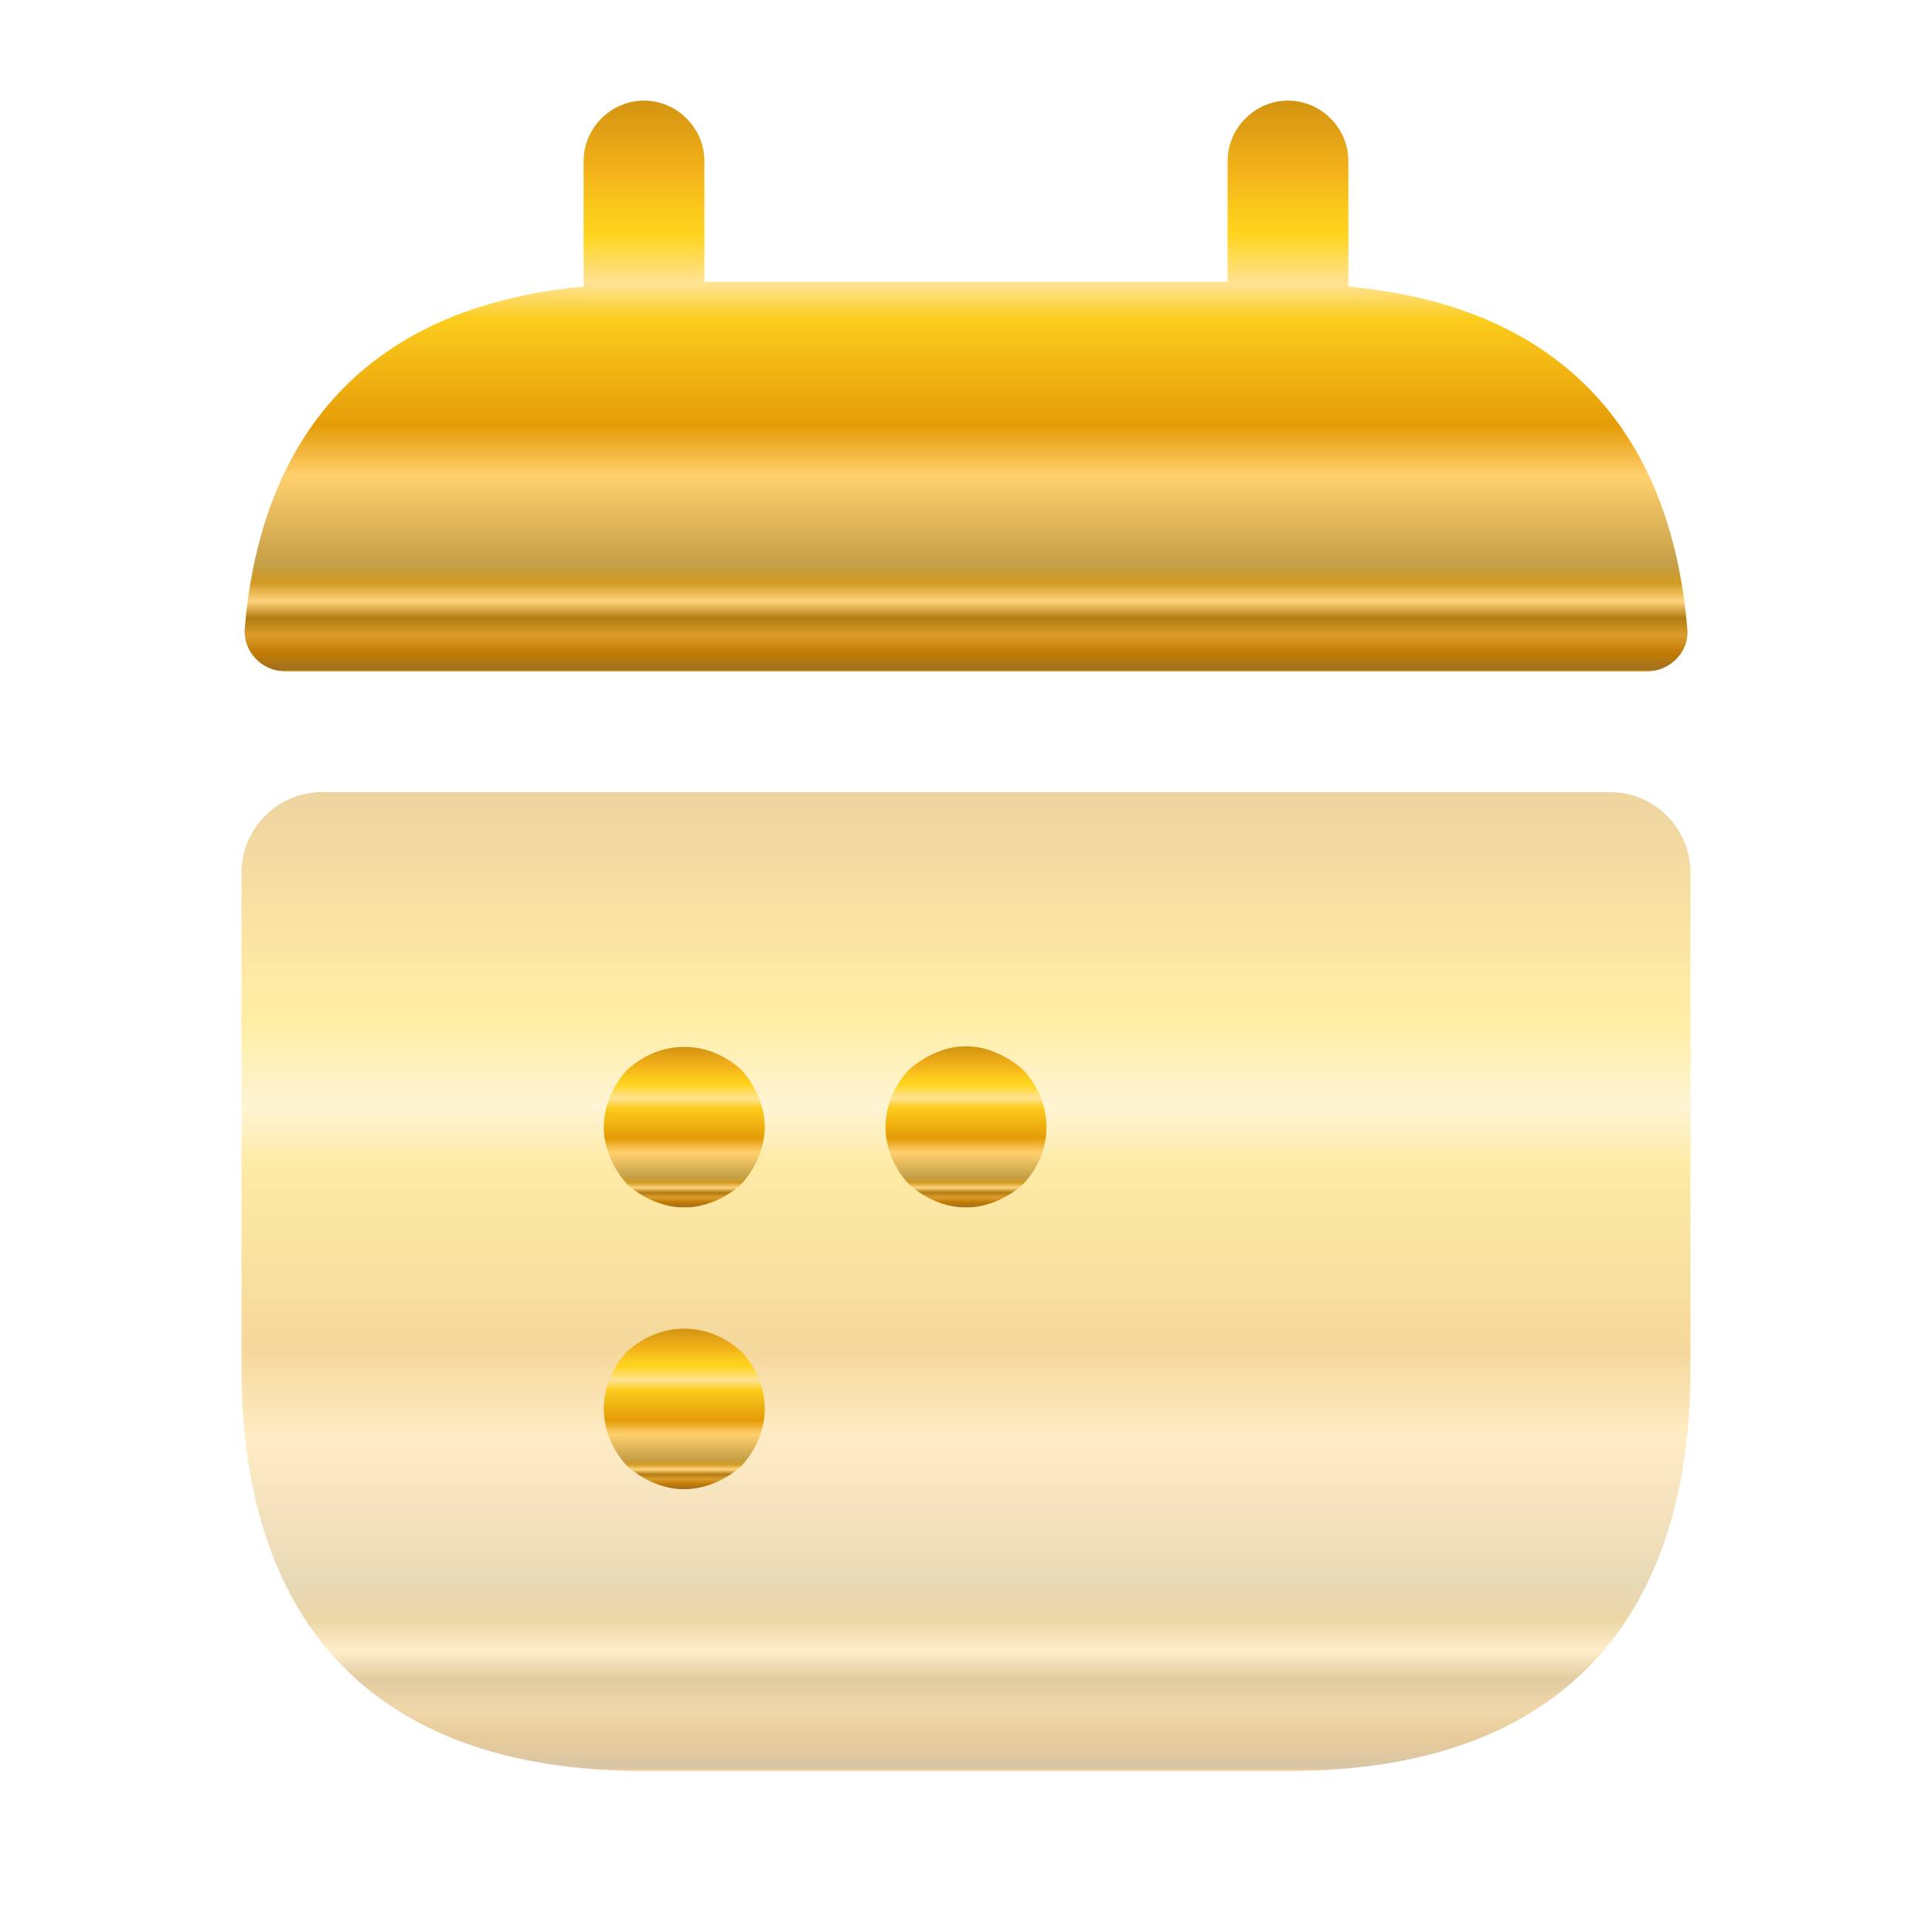 <svg width="24" height="24" viewBox="0 0 24 24" fill="none" xmlns="http://www.w3.org/2000/svg">
<path d="M16.75 3.56V2C16.75 1.59 16.41 1.25 16 1.25C15.59 1.25 15.25 1.59 15.25 2V3.5H8.75V2C8.75 1.59 8.41 1.25 8 1.25C7.59 1.25 7.25 1.59 7.25 2V3.56C4.55 3.81 3.24 5.42 3.04 7.81C3.02 8.1 3.26 8.34 3.54 8.34H20.46C20.75 8.34 20.99 8.09 20.96 7.81C20.76 5.42 19.45 3.81 16.75 3.56Z" fill="url(#paint0_linear_12_755)"/>
<path opacity="0.4" d="M20 9.84C20.55 9.84 21 10.29 21 10.84V17C21 20 19.5 22 16 22H8C4.5 22 3 20 3 17V10.84C3 10.29 3.45 9.84 4 9.84H20Z" fill="url(#paint1_linear_12_755)"/>
<path d="M8.5 15C8.37 15 8.24 14.97 8.12 14.92C8 14.87 7.89 14.8 7.79 14.71C7.7 14.61 7.63 14.5 7.58 14.38C7.53 14.26 7.5 14.13 7.5 14C7.5 13.87 7.53 13.74 7.58 13.62C7.63 13.5 7.7 13.39 7.79 13.29C7.89 13.2 8 13.13 8.12 13.08C8.36 12.98 8.64 12.98 8.88 13.08C9 13.13 9.11 13.2 9.21 13.29C9.3 13.39 9.37 13.5 9.42 13.62C9.47 13.74 9.5 13.87 9.5 14C9.5 14.13 9.47 14.26 9.42 14.38C9.37 14.5 9.3 14.61 9.21 14.71C9.11 14.8 9 14.87 8.88 14.92C8.76 14.97 8.63 15 8.5 15Z" fill="url(#paint2_linear_12_755)"/>
<path d="M12 15C11.87 15 11.74 14.97 11.62 14.92C11.5 14.87 11.39 14.8 11.29 14.71C11.11 14.52 11 14.26 11 14C11 13.74 11.11 13.48 11.29 13.29C11.39 13.2 11.5 13.13 11.62 13.08C11.86 12.97 12.14 12.97 12.38 13.08C12.5 13.13 12.61 13.2 12.71 13.29C12.89 13.48 13 13.74 13 14C13 14.26 12.89 14.52 12.71 14.71C12.61 14.8 12.5 14.87 12.38 14.92C12.26 14.97 12.13 15 12 15Z" fill="url(#paint3_linear_12_755)"/>
<path d="M8.5 18.5C8.37 18.5 8.24 18.47 8.12 18.42C8 18.37 7.89 18.3 7.79 18.21C7.61 18.02 7.5 17.76 7.5 17.5C7.5 17.24 7.61 16.98 7.79 16.79C7.89 16.7 8 16.63 8.12 16.58C8.36 16.48 8.64 16.48 8.88 16.58C9 16.63 9.11 16.7 9.21 16.79C9.39 16.98 9.5 17.24 9.5 17.5C9.5 17.76 9.39 18.02 9.21 18.21C9.11 18.3 9 18.37 8.88 18.42C8.76 18.47 8.63 18.5 8.5 18.5Z" fill="url(#paint4_linear_12_755)"/>
<defs>
<linearGradient id="paint0_linear_12_755" x1="12.001" y1="1.25" x2="12.001" y2="8.34" gradientUnits="userSpaceOnUse">
<stop stop-color="#D39412"/>
<stop offset="0.121" stop-color="#F3B119"/>
<stop offset="0.191" stop-color="#FBCA1D"/>
<stop offset="0.236" stop-color="#FFD41F"/>
<stop offset="0.321" stop-color="#FFE394"/>
<stop offset="0.382" stop-color="#FCCC1D"/>
<stop offset="0.57" stop-color="#E59C07"/>
<stop offset="0.658" stop-color="#FFD06E"/>
<stop offset="0.812" stop-color="#C59F47"/>
<stop offset="0.845" stop-color="#D19A22"/>
<stop offset="0.877" stop-color="#FFD47D"/>
<stop offset="0.907" stop-color="#B37C11"/>
<stop offset="0.937" stop-color="#DB9C2C"/>
<stop offset="0.967" stop-color="#C27B03"/>
<stop offset="0.997" stop-color="#A17021"/>
<stop offset="1" stop-color="#F19503"/>
</linearGradient>
<linearGradient id="paint1_linear_12_755" x1="12" y1="9.84" x2="12" y2="22" gradientUnits="userSpaceOnUse">
<stop stop-color="#D39412"/>
<stop offset="0.121" stop-color="#F3B119"/>
<stop offset="0.191" stop-color="#FBCA1D"/>
<stop offset="0.236" stop-color="#FFD41F"/>
<stop offset="0.321" stop-color="#FFE394"/>
<stop offset="0.382" stop-color="#FCCC1D"/>
<stop offset="0.57" stop-color="#E59C07"/>
<stop offset="0.658" stop-color="#FFD06E"/>
<stop offset="0.812" stop-color="#C59F47"/>
<stop offset="0.845" stop-color="#D19A22"/>
<stop offset="0.877" stop-color="#FFD47D"/>
<stop offset="0.907" stop-color="#B37C11"/>
<stop offset="0.937" stop-color="#DB9C2C"/>
<stop offset="0.967" stop-color="#C27B03"/>
<stop offset="0.997" stop-color="#A17021"/>
<stop offset="1" stop-color="#F19503"/>
</linearGradient>
<linearGradient id="paint2_linear_12_755" x1="8.5" y1="13.005" x2="8.5" y2="15" gradientUnits="userSpaceOnUse">
<stop stop-color="#D39412"/>
<stop offset="0.121" stop-color="#F3B119"/>
<stop offset="0.191" stop-color="#FBCA1D"/>
<stop offset="0.236" stop-color="#FFD41F"/>
<stop offset="0.321" stop-color="#FFE394"/>
<stop offset="0.382" stop-color="#FCCC1D"/>
<stop offset="0.57" stop-color="#E59C07"/>
<stop offset="0.658" stop-color="#FFD06E"/>
<stop offset="0.812" stop-color="#C59F47"/>
<stop offset="0.845" stop-color="#D19A22"/>
<stop offset="0.877" stop-color="#FFD47D"/>
<stop offset="0.907" stop-color="#B37C11"/>
<stop offset="0.937" stop-color="#DB9C2C"/>
<stop offset="0.967" stop-color="#C27B03"/>
<stop offset="0.997" stop-color="#A17021"/>
<stop offset="1" stop-color="#F19503"/>
</linearGradient>
<linearGradient id="paint3_linear_12_755" x1="12" y1="12.998" x2="12" y2="15" gradientUnits="userSpaceOnUse">
<stop stop-color="#D39412"/>
<stop offset="0.121" stop-color="#F3B119"/>
<stop offset="0.191" stop-color="#FBCA1D"/>
<stop offset="0.236" stop-color="#FFD41F"/>
<stop offset="0.321" stop-color="#FFE394"/>
<stop offset="0.382" stop-color="#FCCC1D"/>
<stop offset="0.57" stop-color="#E59C07"/>
<stop offset="0.658" stop-color="#FFD06E"/>
<stop offset="0.812" stop-color="#C59F47"/>
<stop offset="0.845" stop-color="#D19A22"/>
<stop offset="0.877" stop-color="#FFD47D"/>
<stop offset="0.907" stop-color="#B37C11"/>
<stop offset="0.937" stop-color="#DB9C2C"/>
<stop offset="0.967" stop-color="#C27B03"/>
<stop offset="0.997" stop-color="#A17021"/>
<stop offset="1" stop-color="#F19503"/>
</linearGradient>
<linearGradient id="paint4_linear_12_755" x1="8.5" y1="16.505" x2="8.5" y2="18.5" gradientUnits="userSpaceOnUse">
<stop stop-color="#D39412"/>
<stop offset="0.121" stop-color="#F3B119"/>
<stop offset="0.191" stop-color="#FBCA1D"/>
<stop offset="0.236" stop-color="#FFD41F"/>
<stop offset="0.321" stop-color="#FFE394"/>
<stop offset="0.382" stop-color="#FCCC1D"/>
<stop offset="0.57" stop-color="#E59C07"/>
<stop offset="0.658" stop-color="#FFD06E"/>
<stop offset="0.812" stop-color="#C59F47"/>
<stop offset="0.845" stop-color="#D19A22"/>
<stop offset="0.877" stop-color="#FFD47D"/>
<stop offset="0.907" stop-color="#B37C11"/>
<stop offset="0.937" stop-color="#DB9C2C"/>
<stop offset="0.967" stop-color="#C27B03"/>
<stop offset="0.997" stop-color="#A17021"/>
<stop offset="1" stop-color="#F19503"/>
</linearGradient>
</defs>
</svg>
